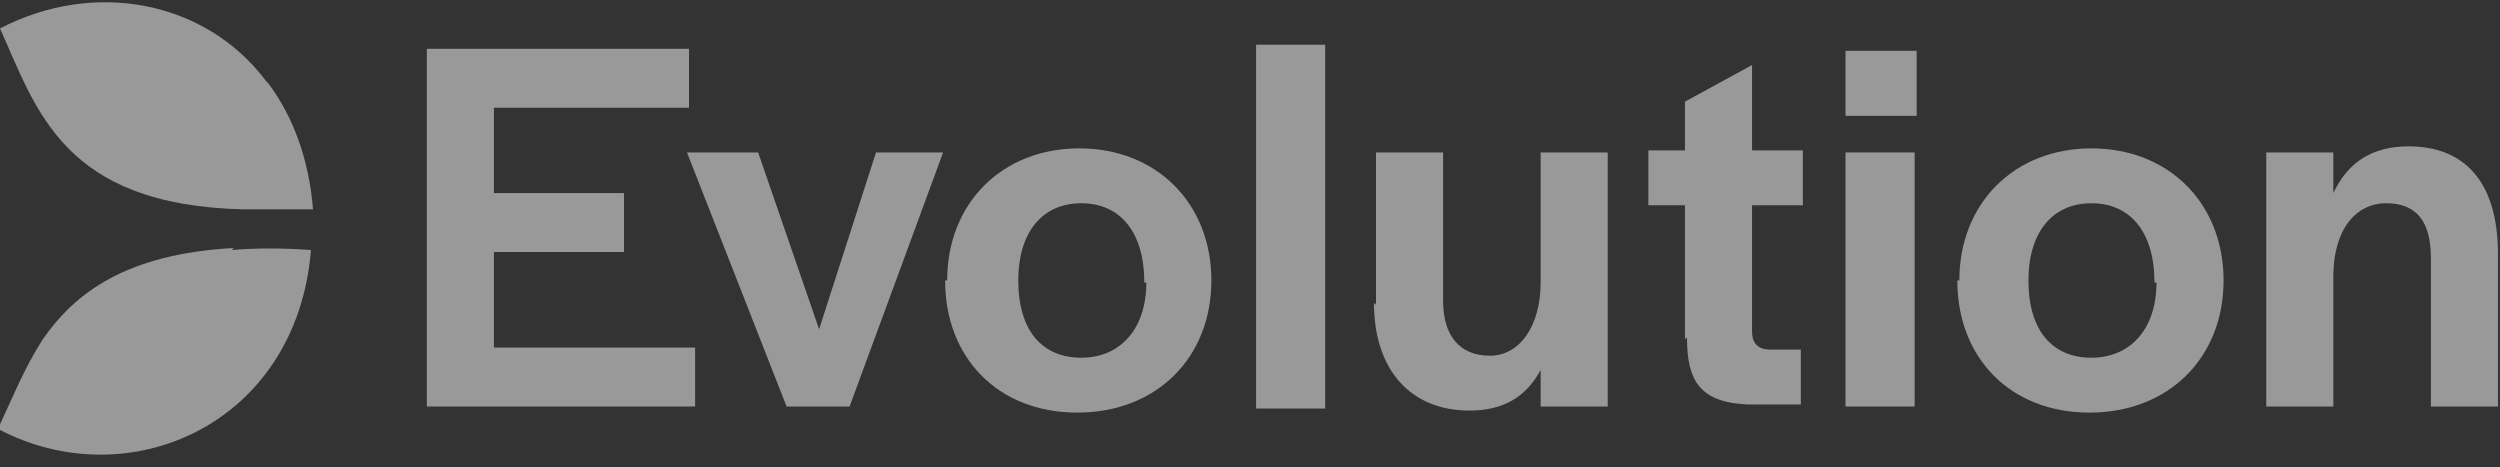 <?xml version="1.0" encoding="UTF-8"?>
<svg id="Layer_1" data-name="Layer 1" xmlns="http://www.w3.org/2000/svg" version="1.1" viewBox="0 0 123 23">
  <rect x="0" y="0" width="123" height="23" fill="#333333" stroke="none"/>
  <defs>
    <style>
      .cls-1 {
        opacity: .5;
      }

      .cls-2 {
        fill: #fff;
        stroke-width: 0px;
      }
    </style>
  </defs>
  <g class="cls-1">
    <path class="cls-2" d="M21,2.4h12.9v2.9h-9.6v4.2h6.4v2.9h-6.4v4.7h9.9v2.9h-13.2V2.4h0Z"/>
    <path class="cls-2" d="M33.9,7.5h3.4l3,8.7,2.8-8.7h3.3l-4.6,12.5h-3.1l-4.9-12.5Z"/>
    <path class="cls-2" d="M46.6,13.8c0-3.8,2.7-6.5,6.5-6.5s6.5,2.7,6.5,6.5-2.7,6.5-6.6,6.5-6.5-2.7-6.5-6.5ZM56.3,13.9h0c0-2.5-1.2-3.9-3.1-3.9s-3.1,1.4-3.1,3.8h0c0,2.5,1.2,3.8,3.1,3.8s3.2-1.4,3.2-3.7h0Z"/>
    <path class="cls-2" d="M61.8,2.2h3.4v17.9h-3.4V2.2Z"/>
    <path class="cls-2" d="M67.7,15v-7.5h3.3v7.3c0,1.7.8,2.7,2.3,2.7s2.5-1.5,2.5-3.6v-6.4h3.3v12.5h-3.3v-1.8c-.7,1.3-1.8,2-3.5,2-2.9,0-4.7-2-4.7-5.3h0Z"/>
    <path class="cls-2" d="M82.9,16.7v-6.6h-1.8v-2.7h1.8v-2.4l3.3-1.8v4.2h2.5v2.7h-2.5v6.2c0,.6.3.9.9.9h1.5v2.7h-2.6c-2.4-.1-3-1.2-3-3.3h0Z"/>
    <path class="cls-2" d="M90.8,2.5h3.5v3.2h-3.5v-3.2ZM90.8,7.5h3.4v12.5h-3.4V7.5Z"/>
    <path class="cls-2" d="M96.4,13.8c0-3.8,2.7-6.5,6.5-6.5s6.5,2.7,6.5,6.5-2.7,6.5-6.6,6.5-6.5-2.7-6.5-6.5ZM106,13.9h0c0-2.5-1.2-3.9-3.1-3.9s-3.1,1.4-3.1,3.8h0c0,2.5,1.2,3.8,3.1,3.8s3.2-1.4,3.2-3.7h0Z"/>
    <path class="cls-2" d="M111.5,7.5h3.3v2c.7-1.5,1.9-2.3,3.7-2.3,2.8,0,4.4,1.8,4.4,5.3v7.5h-3.3v-7.3c0-1.8-.7-2.7-2.2-2.7s-2.6,1.3-2.6,3.6v6.4h-3.3V7.5Z"/>
    <path class="cls-2" d="M13.1,4C10.1,0,4.6-1,0,1.4c1.8,4,3.1,8.7,12,8.9,1,0,2.2,0,3.4,0-.2-2.5-1-4.6-2.2-6.2"/>
    <path class="cls-2" d="M11.5,12.2c-5.3.3-7.8,2.2-9.4,4.5-.9,1.4-1.5,2.9-2.2,4.4,6.4,3.4,14.7-.2,15.4-8.8-1.4-.1-2.7-.1-3.9,0"/>
  </g>
</svg>